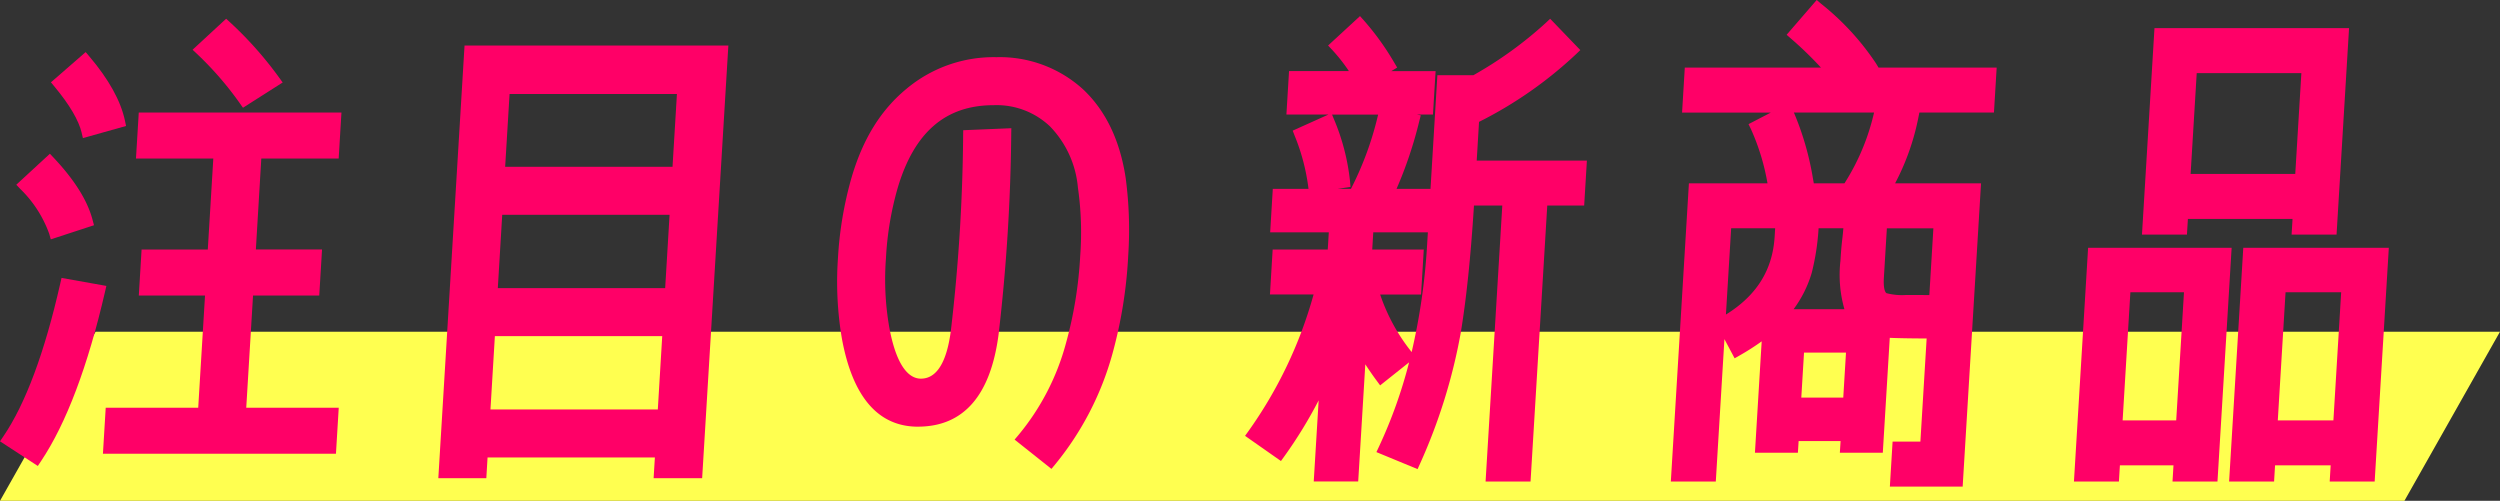 <svg viewBox="0 0 340 68.112" height="68.112" width="340" xmlns="http://www.w3.org/2000/svg">
  <rect x="0" y="0" width="340" height="68.112" fill="#333333" stroke="none"/>
  <g transform="translate(-16 -3804.888)" data-sanitized-data-name="グループ 8273" data-name="グループ 8273" id="グループ_8273">
    <path fill="#ffff50" transform="translate(16 3850)" d="M13,0H340L327,23H0Z" data-sanitized-data-name="パス 13647" data-name="パス 13647" id="パス_13647"></path>
    <g transform="translate(16 3804.888)" data-sanitized-data-name="グループ 8269" data-name="グループ 8269" id="グループ_8269">
      <path fill="#ff0067" transform="translate(-89.907 -8.75)" d="M122.551,22.844l.4.559,5.4-3.435-.467-.646a50.343,50.343,0,0,0-6.721-7.566l-.5-.459-4.565,4.217.572.539a44.832,44.832,0,0,1,5.885,6.789" data-sanitized-data-name="パス 13634" data-name="パス 13634" id="パス_13634"></path>
      <path fill="#ff0067" transform="translate(-23.773 -24.316)" d="M34.879,42.378l.169.719,5.869-1.648-.151-.72c-.563-2.685-2.2-5.634-4.865-8.768l-.478-.562L30.7,35.511l.463.557c2.067,2.486,3.318,4.609,3.719,6.31" data-sanitized-data-name="パス 13635" data-name="パス 13635" id="パス_13635"></path>
      <path fill="#ff0067" transform="translate(-7.607 -71.777)" d="M14.312,103.611l.2.718,5.878-1.92-.188-.714c-.7-2.65-2.435-5.424-5.308-8.482l-.5-.529L9.823,96.9l.508.541a16.057,16.057,0,0,1,3.98,6.166" data-sanitized-data-name="パス 13636" data-name="パス 13636" id="パス_13636"></path>
      <path fill="#ff0067" transform="translate(0 -129.767)" d="M5.58,192.482c3.435-5.136,6.367-12.9,8.716-23.088l.171-.742-6.1-1.089-.171.755C6.073,177.7,3.463,184.706.436,189.146L0,189.786l5.142,3.352Z" data-sanitized-data-name="パス 13637" data-name="パス 13637" id="パス_13637"></path>
      <path fill="#ff0067" transform="translate(-48.062 -52.538)" d="M82.476,92.726h9.005l.379-6.257h-9L83.6,74.1H94.122L94.5,67.84H66.934L66.555,74.1H77.072l-.75,12.372H67.318l-.379,6.257h9.005l-.925,15.259H62.44l-.379,6.257H93.752l.379-6.257H81.552Z" data-sanitized-data-name="パス 13638" data-name="パス 13638" id="パス_13638"></path>
      <path fill="#ff0067" transform="translate(-204.654 -21.274)" d="M270.962,83.491h22.755l-.171,2.818h6.6l3.565-58.84h-35.88l-3.565,58.84h6.528Zm23.755-16.5-.6,9.97H271.357l.6-9.97Zm1-16.5-.6,9.97H272.357l.6-9.97Zm1-16.429-.6,9.9H273.356l.6-9.9Z" data-sanitized-data-name="パス 13639" data-name="パス 13639" id="パス_13639"></path>
      <path fill="#ff0067" transform="translate(-390.906 -26.701)" d="M515.749,84.725c6.192,0,9.881-4.225,10.966-12.561a254.452,254.452,0,0,0,1.72-27.239l.013-.787-6.544.272-.012.792a241.873,241.873,0,0,1-1.674,26.511c-.568,4.3-1.938,6.485-4.073,6.485-1.379,0-3.246-1.219-4.307-7.032a37.931,37.931,0,0,1-.44-9.364,42.36,42.36,0,0,1,1.586-9.512c2.243-7.592,6.509-11.283,13.044-11.283a10.533,10.533,0,0,1,7.68,2.888,13.643,13.643,0,0,1,3.793,8.315,42.942,42.942,0,0,1,.311,9.317,55.287,55.287,0,0,1-1.937,11.859,32.882,32.882,0,0,1-6.448,12.468l-.536.632,5.01,3.984.516-.621a40.82,40.82,0,0,0,7.795-15.086,61.868,61.868,0,0,0,2.132-13.3A53.355,53.355,0,0,0,544,50.915c-.769-5.107-2.712-9.159-5.779-12.049a16.838,16.838,0,0,0-11.8-4.388A18.479,18.479,0,0,0,514.163,38.8c-3.473,2.869-5.907,6.805-7.441,12.033a49.831,49.831,0,0,0-1.858,11.041,46.11,46.11,0,0,0,.534,10.841c1.456,7.972,4.939,12.014,10.351,12.014" data-sanitized-data-name="パス 13640" data-name="パス 13640" id="パス_13640"></path>
      <path fill="#ff0067" transform="translate(-581.352 -7.519)" d="M782.5,24.094a55.57,55.57,0,0,0,13.187-9.2l.587-.564-4.1-4.26-.586.552a53.517,53.517,0,0,1-9.853,7.124h-4.9L775.9,33.207h-4.621a56.121,56.121,0,0,0,3.1-9.231l.2-.77-.512-.106h2.169l.358-5.91h-6.024l.8-.483-.4-.673a36.57,36.57,0,0,0-4.14-5.749l-.517-.577-4.341,4,.53.565a23.269,23.269,0,0,1,2.3,2.914h-8.141l-.358,5.91h5.718l-4.864,2.19.277.712a27.878,27.878,0,0,1,1.853,7.023l.019.18h-4.853l-.358,5.91h7.974l-.142,2.339h-7.493l-.37,6.116H760a59.173,59.173,0,0,1-8.851,18.574l-.47.653,4.883,3.425.479-.665a61.257,61.257,0,0,0,4.648-7.584l-.669,11.032h6.047l.966-15.938c.5.766,1.017,1.514,1.552,2.237l.466.63,3.938-3.136a65.2,65.2,0,0,1-4.1,11.475l-.346.735,5.6,2.313.336-.742A75.779,75.779,0,0,0,780,52.848c.76-4.518,1.369-10.36,1.812-17.374h3.852l-2.274,37.533h6.116l2.274-37.533H796.8l.37-6.116H782.185Zm-17.481,8.847-.064-.774a29.6,29.6,0,0,0-2.229-8.54l-.214-.526h6.266a43.827,43.827,0,0,1-3.7,10.107h-1.82Zm4.03,14.631h5.567l.37-6.116h-7.011l.142-2.339h7.426l-.1,1.616A85.877,85.877,0,0,1,773.337,55.4a25.665,25.665,0,0,1-4.284-7.826" data-sanitized-data-name="パス 13641" data-name="パス 13641" id="パス_13641"></path>
      <path fill="#ff0067" transform="translate(-780.167)" d="M1035.323,8.653a35.386,35.386,0,0,0-7.5-8.154l-.585-.5-4.089,4.73.569.5a49.932,49.932,0,0,1,4.1,3.965H1009.3l-.371,6.116H1021l-3.035,1.572.341.7a30.525,30.525,0,0,1,2.242,7.355h-10.69L1007.4,65.487h6.116l1.173-19.364,1.387,2.608.7-.4a33.057,33.057,0,0,0,2.98-1.906l-.917,15.145h5.841l.1-1.581h5.707l-.1,1.581h5.841l.947-15.624c.992.044,2.64.081,5.015.088l-.85,14.026h-3.781l-.371,6.116h9.9l2.5-41.242H1037.9a32.689,32.689,0,0,0,3.149-8.862l.153-.764h10.143l.37-6.116h-16.068ZM1031,42.049H1024.1a15.8,15.8,0,0,0,2.466-4.955,32.638,32.638,0,0,0,.929-6.046h3.369c-.032.4-.079.9-.151,1.5-.142,1.192-.2,2.158-.248,2.933a16.959,16.959,0,0,0,.543,6.566m.214,5.91-.371,6.12h-5.708l.371-6.12Zm8.138-7.835a8.467,8.467,0,0,1-2.639-.252c-.1-.068-.449-.431-.346-2.12l.406-6.7h6.326l-.55,9.076Zm-15.221-24.817h10.9a30.454,30.454,0,0,1-4.024,9.626h-4.172l-.123-.7a39.219,39.219,0,0,0-2.585-8.928m-8.53,15.742h5.982l-.069,1.135c-.275,4.534-2.444,8.009-6.625,10.6Z" data-sanitized-data-name="パス 13642" data-name="パス 13642" id="パス_13642"></path>
      <path fill="#ff0067" transform="translate(-1000.153 -13.146)" d="M1317.925,45.049l1.7-28.074h-26.463l-1.7,28.074h6.116l.129-2.131h14.232l-.129,2.131Zm-4.786-21.958-.831,13.711h-14.231l.831-13.711Z" data-sanitized-data-name="パス 13643" data-name="パス 13643" id="パス_13643"></path>
      <path fill="#ff0067" transform="translate(-1040.841 -115.706)" d="M1345.927,149.407,1344,181.193h6.116l.133-2.2h7.564l-.133,2.2h6.116l1.926-31.786Zm13.313,6.047-1.056,17.424h-7.563l1.055-17.424Z" data-sanitized-data-name="パス 13644" data-name="パス 13644" id="パス_13644"></path>
      <path fill="#ff0067" transform="translate(-968.386 -115.706)" d="M1250.443,181.193h6.116l.133-2.2h7.289l-.133,2.2h6.116l1.926-31.786h-19.521Zm14.964-25.739-1.056,17.424h-7.288l1.055-17.424Z" data-sanitized-data-name="パス 13645" data-name="パス 13645" id="パス_13645"></path>
    </g>
  </g>
</svg>
